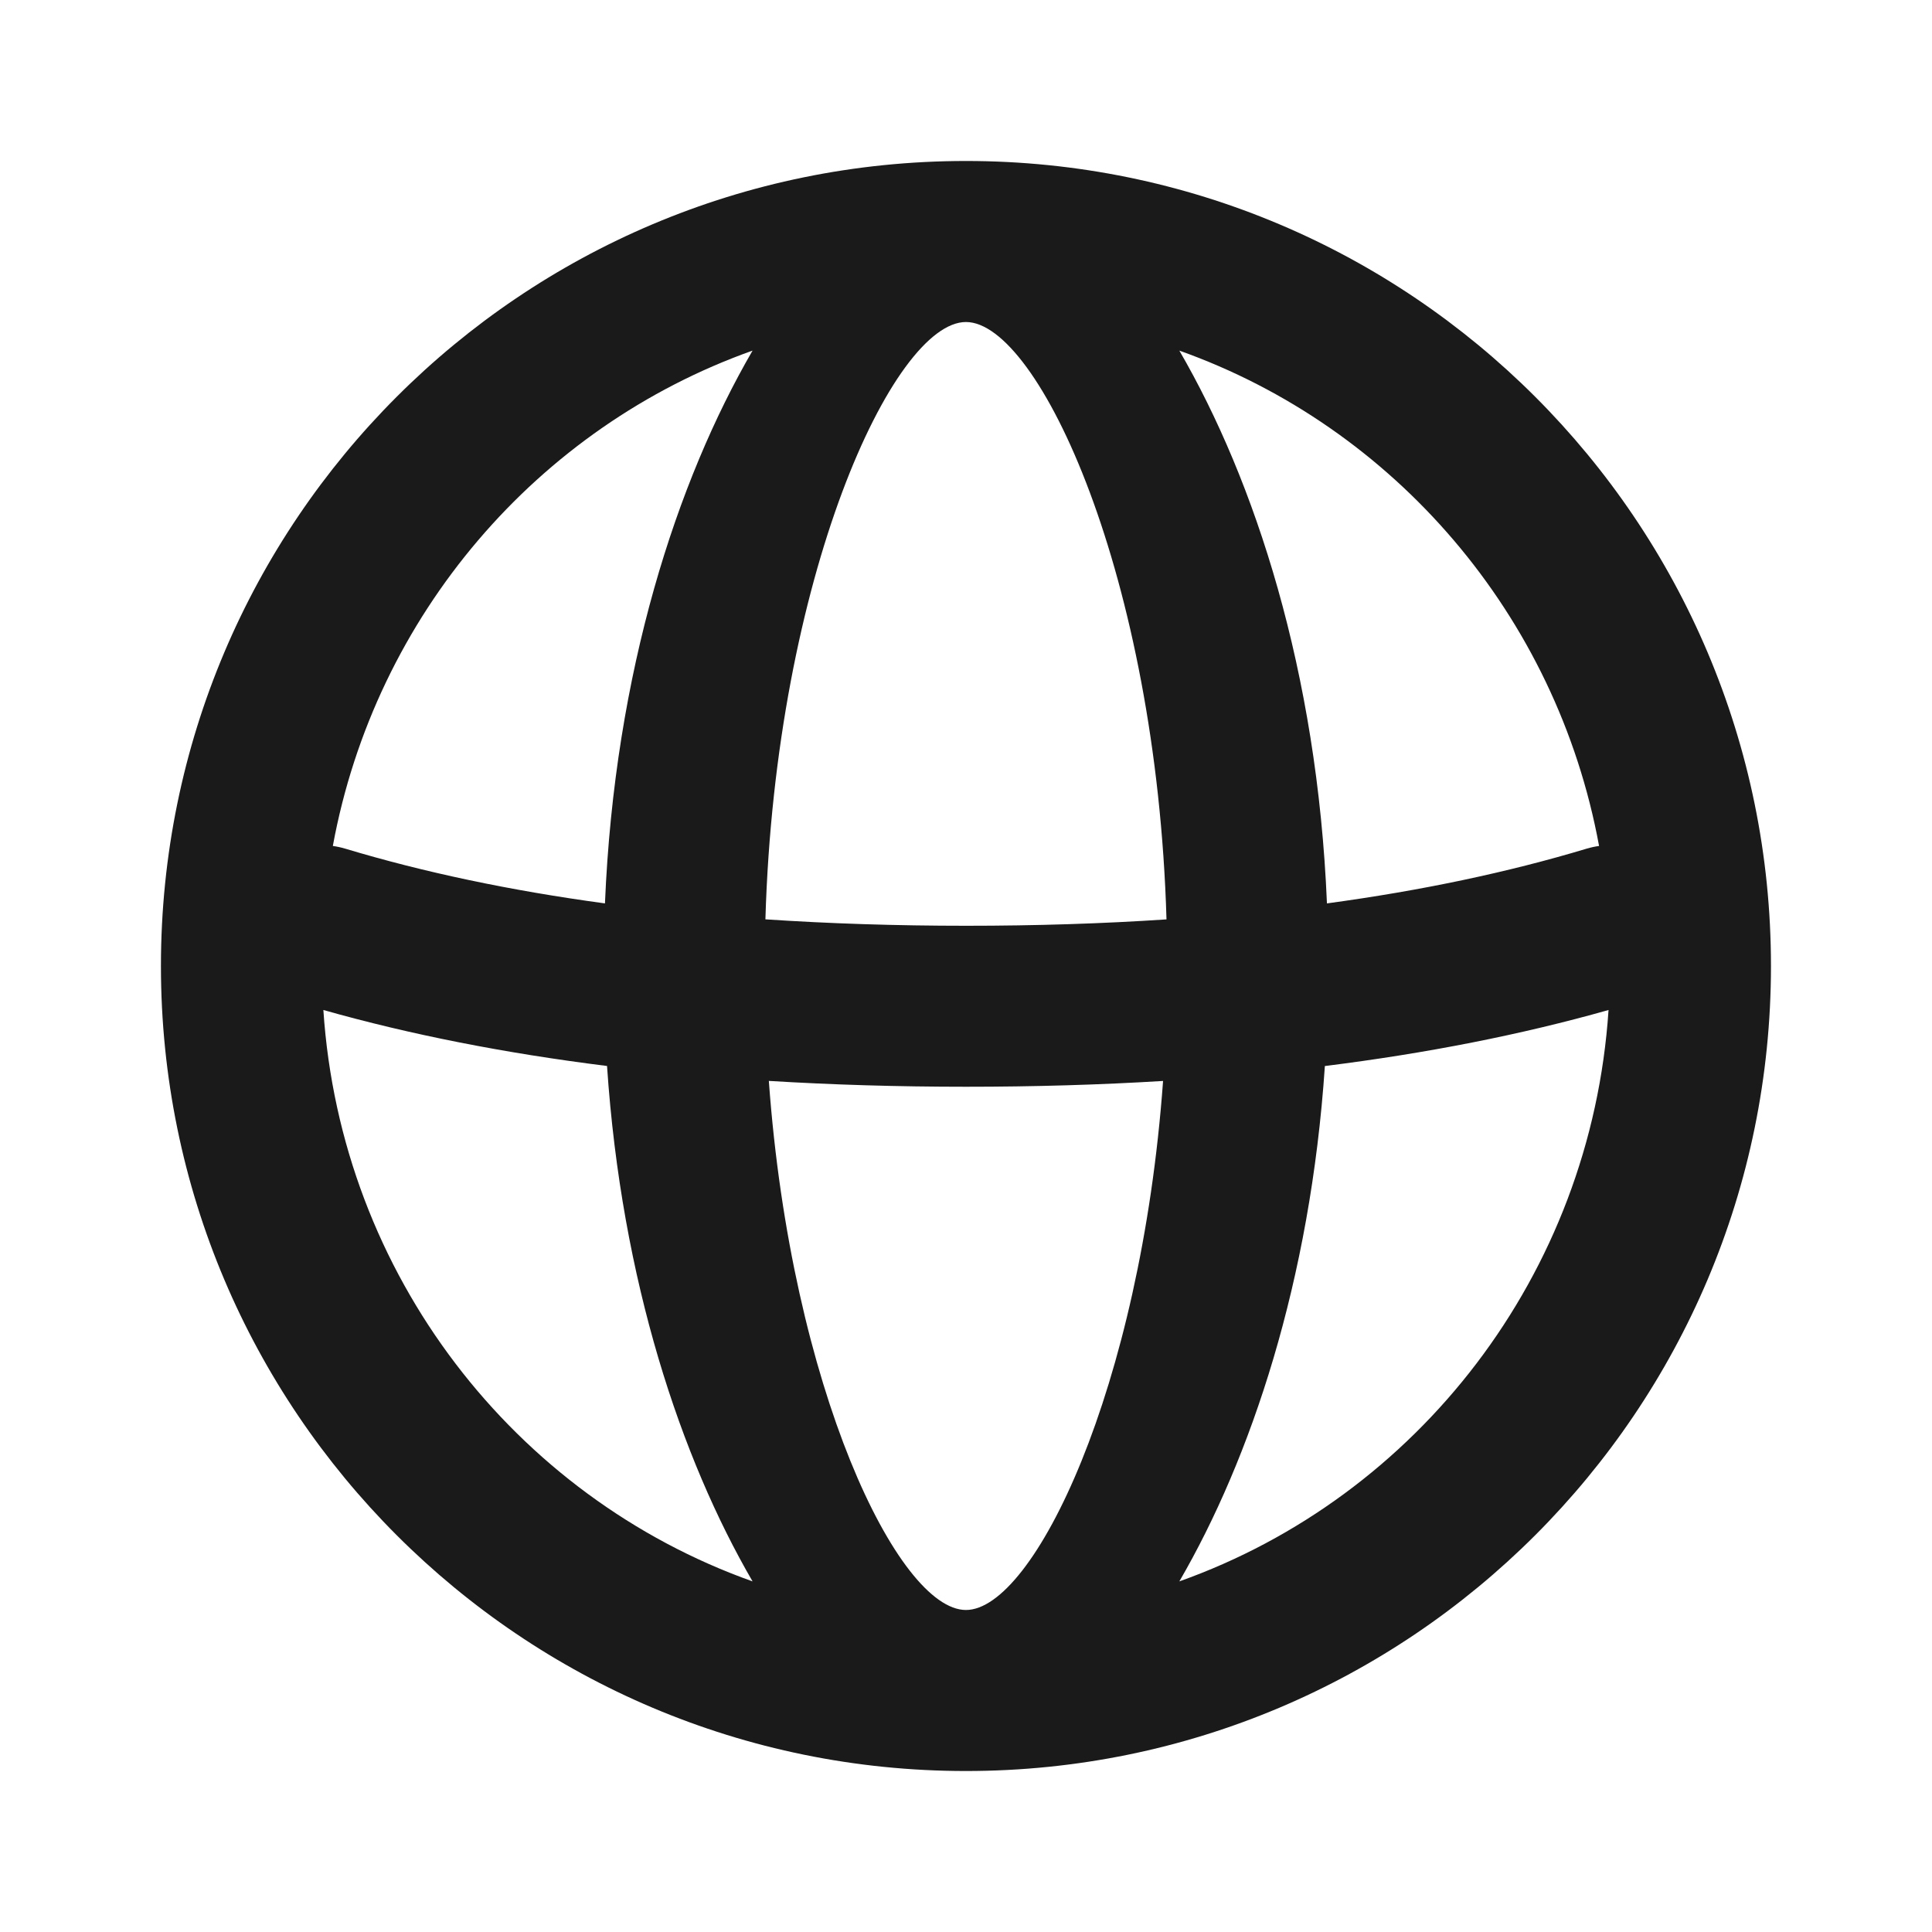 <svg width="40" height="40" viewBox="0 0 40 40" fill="none" xmlns="http://www.w3.org/2000/svg">
<path d="M19.999 3.333C29.204 3.333 36.666 10.795 36.666 20C36.666 29.205 29.204 36.667 19.999 36.667C10.794 36.667 3.332 29.205 3.332 20C3.332 10.795 10.794 3.333 19.999 3.333ZM15.918 22.379C16.379 28.746 18.595 33.333 19.999 33.333C21.403 33.333 23.619 28.747 24.08 22.38C22.772 22.46 21.411 22.5 19.999 22.5C18.587 22.5 17.227 22.459 15.918 22.379ZM6.695 20.911C7.057 26.4 10.659 30.991 15.581 32.741C14.102 30.195 12.867 26.523 12.568 22.07C10.455 21.806 8.497 21.421 6.695 20.911ZM33.303 20.911C31.501 21.421 29.543 21.807 27.43 22.071C27.131 26.524 25.896 30.195 24.417 32.741C29.339 30.991 32.941 26.4 33.303 20.911ZM19.999 6.667C18.493 6.667 16.054 11.944 15.847 19.034C17.169 19.122 18.553 19.167 19.999 19.167C21.445 19.167 22.829 19.123 24.151 19.035C23.945 11.944 21.505 6.667 19.999 6.667ZM15.581 7.259C11.137 8.838 7.769 12.734 6.891 17.515C6.975 17.526 7.061 17.545 7.146 17.57C8.777 18.061 10.57 18.439 12.525 18.704C12.725 13.902 14.017 9.951 15.581 7.259ZM24.417 7.259C25.981 9.952 27.273 13.901 27.473 18.704C29.428 18.439 31.221 18.061 32.852 17.57C32.937 17.545 33.023 17.526 33.107 17.515C32.229 12.734 28.861 8.838 24.417 7.259Z" fill="#1A1A1A"/>
</svg>
